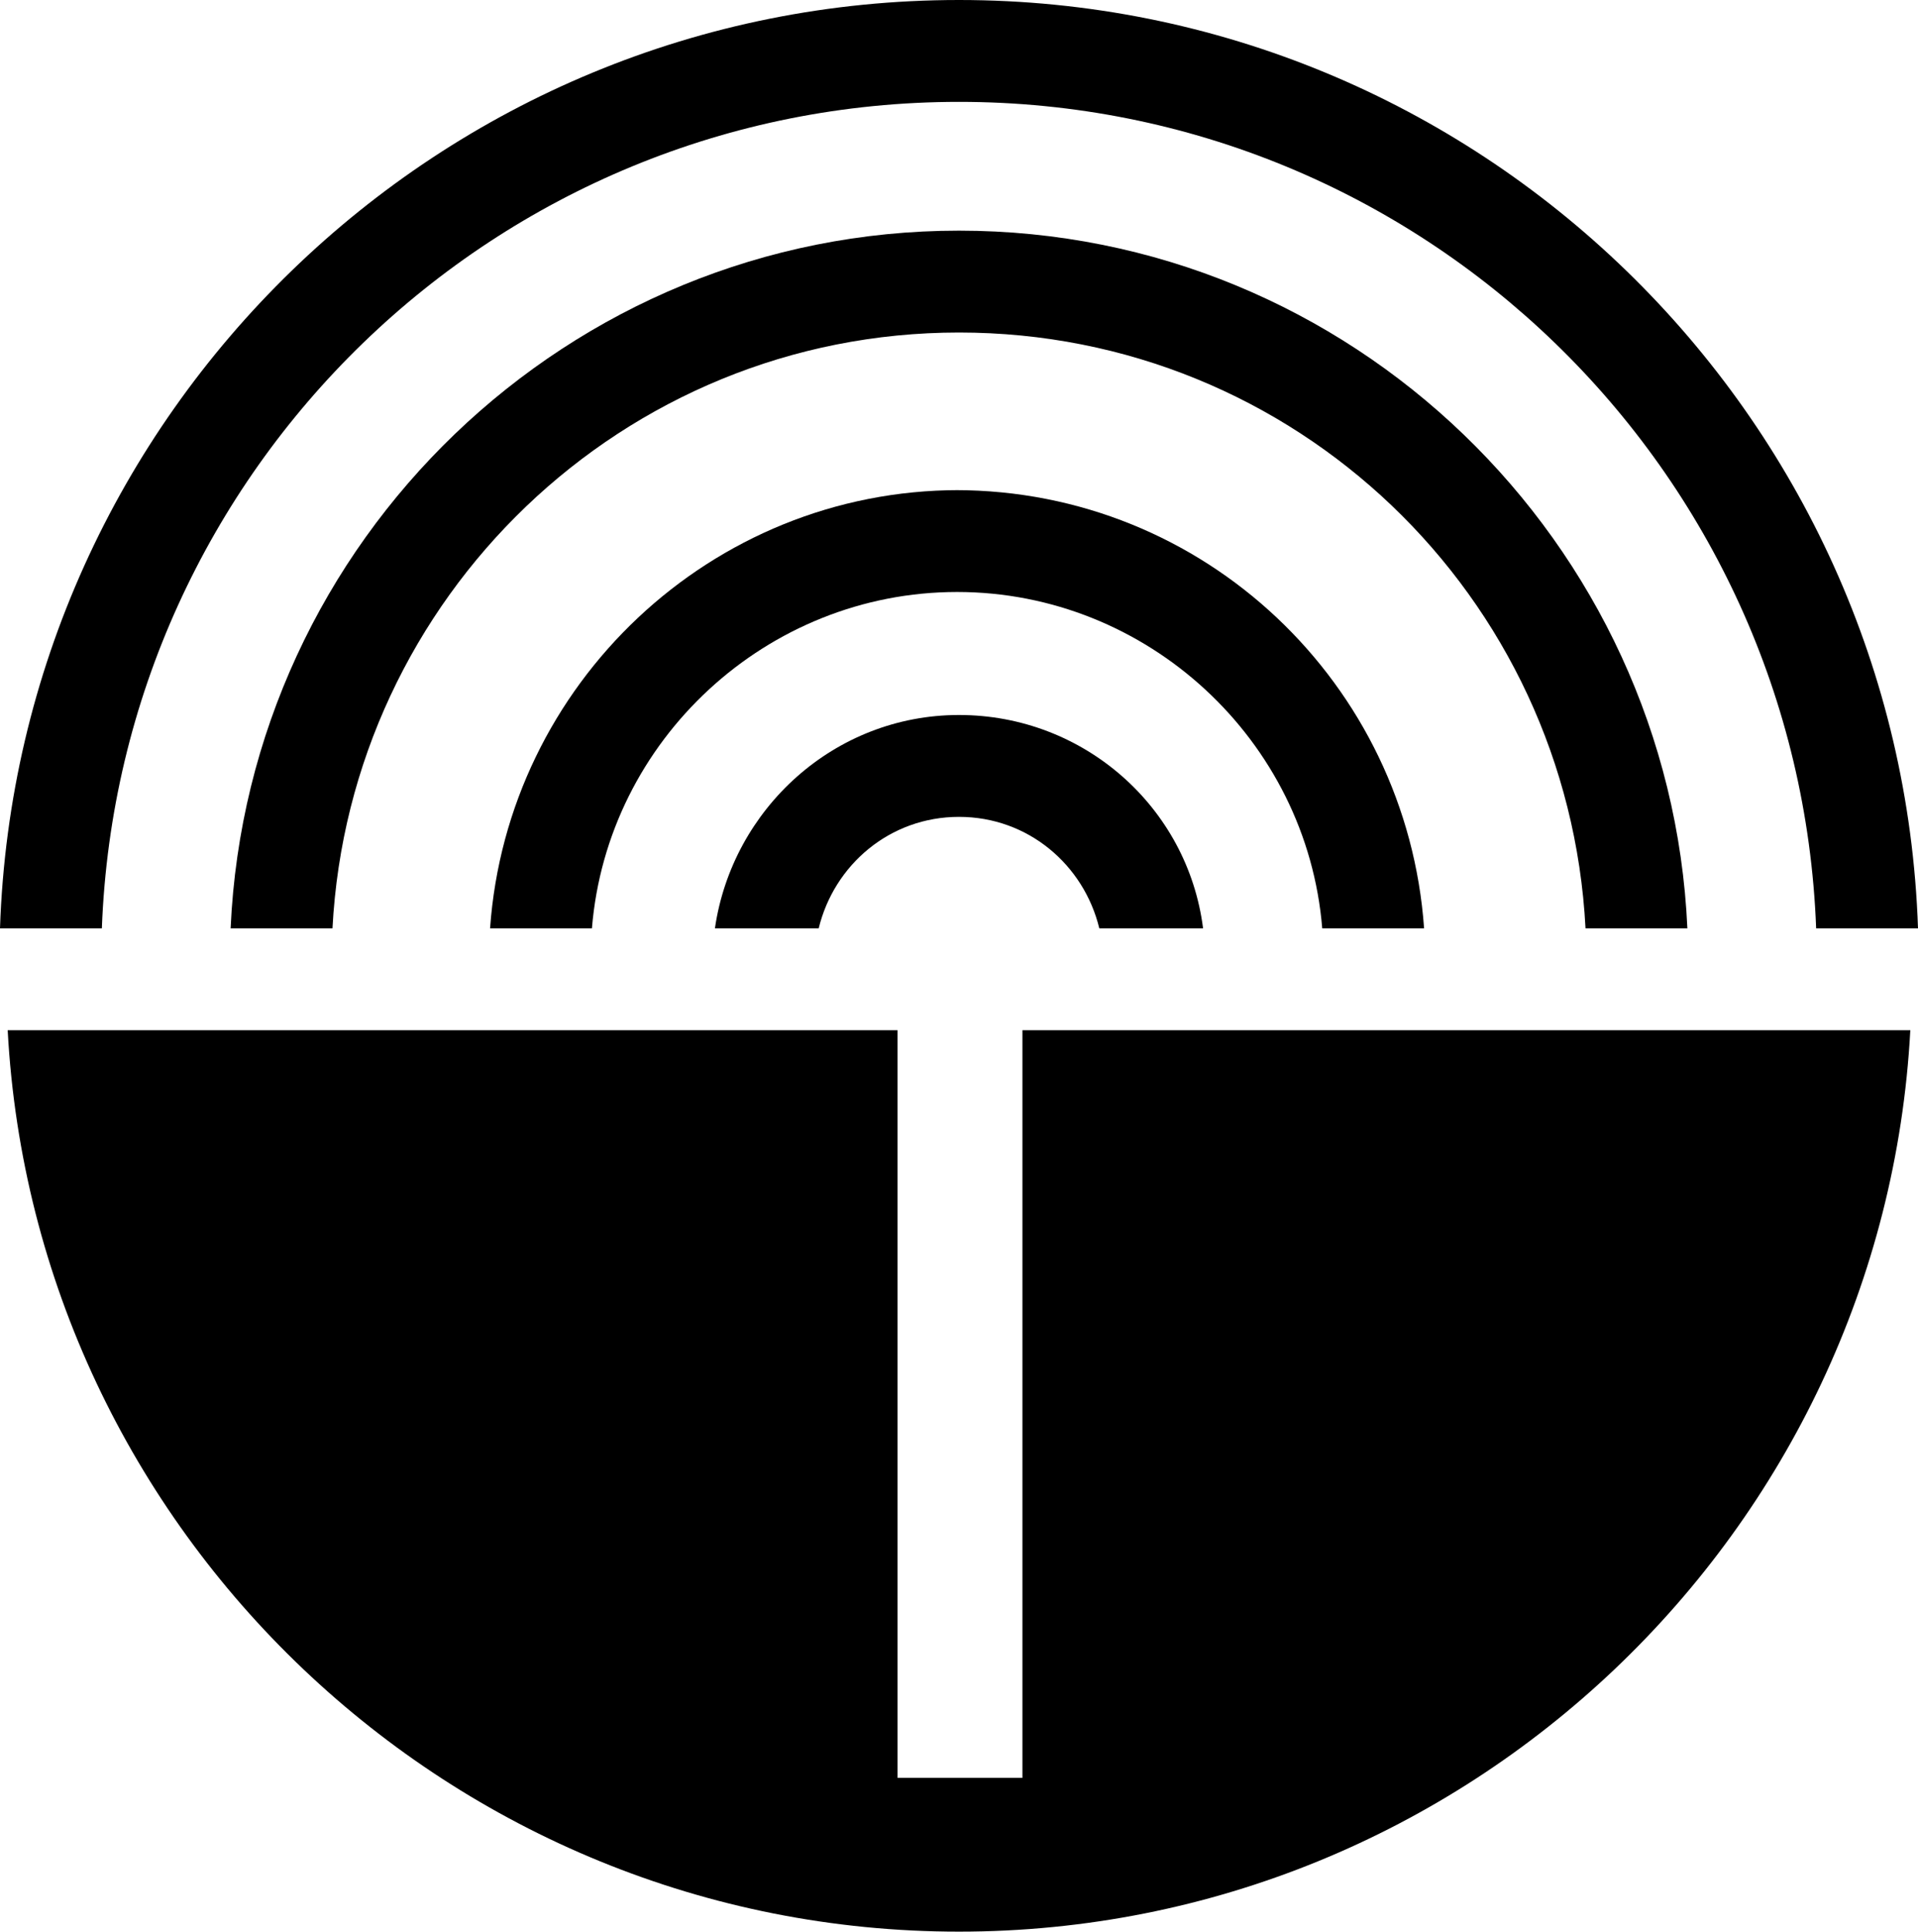 <?xml version="1.0" encoding="UTF-8"?>
<svg id="_レイヤー_2" xmlns="http://www.w3.org/2000/svg" version="1.1" viewBox="0 0 99.8 100.5">
  <!-- Generator: Adobe Illustrator 30.1.0, SVG Export Plug-In . SVG Version: 2.1.1 Build 136)  -->
  <path d="M49.9,25.5c-12.9,0-23.5,10.1-24.4,22.8h5.3c.8-9.8,9.1-17.5,19-17.5s18.2,7.7,19,17.5h5.3c-.9-12.7-11.4-22.8-24.4-22.8h0Z"/>
  <path d="M49.9,37.2c-6.5,0-11.8,4.9-12.7,11.1h5.4c.8-3.3,3.7-5.8,7.3-5.8s6.5,2.5,7.3,5.8h5.4c-.8-6.3-6.2-11.1-12.7-11.1h0Z"/>
  <path d="M49.9,12c-20.3,0-37,16.1-37.9,36.3h5.3c.9-17.2,15.1-31,32.6-31s31.7,13.7,32.6,31h5.3c-.9-20.1-17.5-36.3-37.9-36.3h0Z"/>
  <path d="M5.3,48.3C6.2,24.4,25.8,5.3,49.9,5.3s43.7,19.1,44.6,43h5.3C98.9,21.5,76.9,0,49.9,0S.9,21.5,0,48.3h5.3Z"/>
  <path d="M53.2,53.6v38.9h-6.5v-38.9H.4c1.4,26.1,23.1,46.9,49.5,46.9s48.1-20.8,49.5-46.9h-46.2Z"/>
</svg>